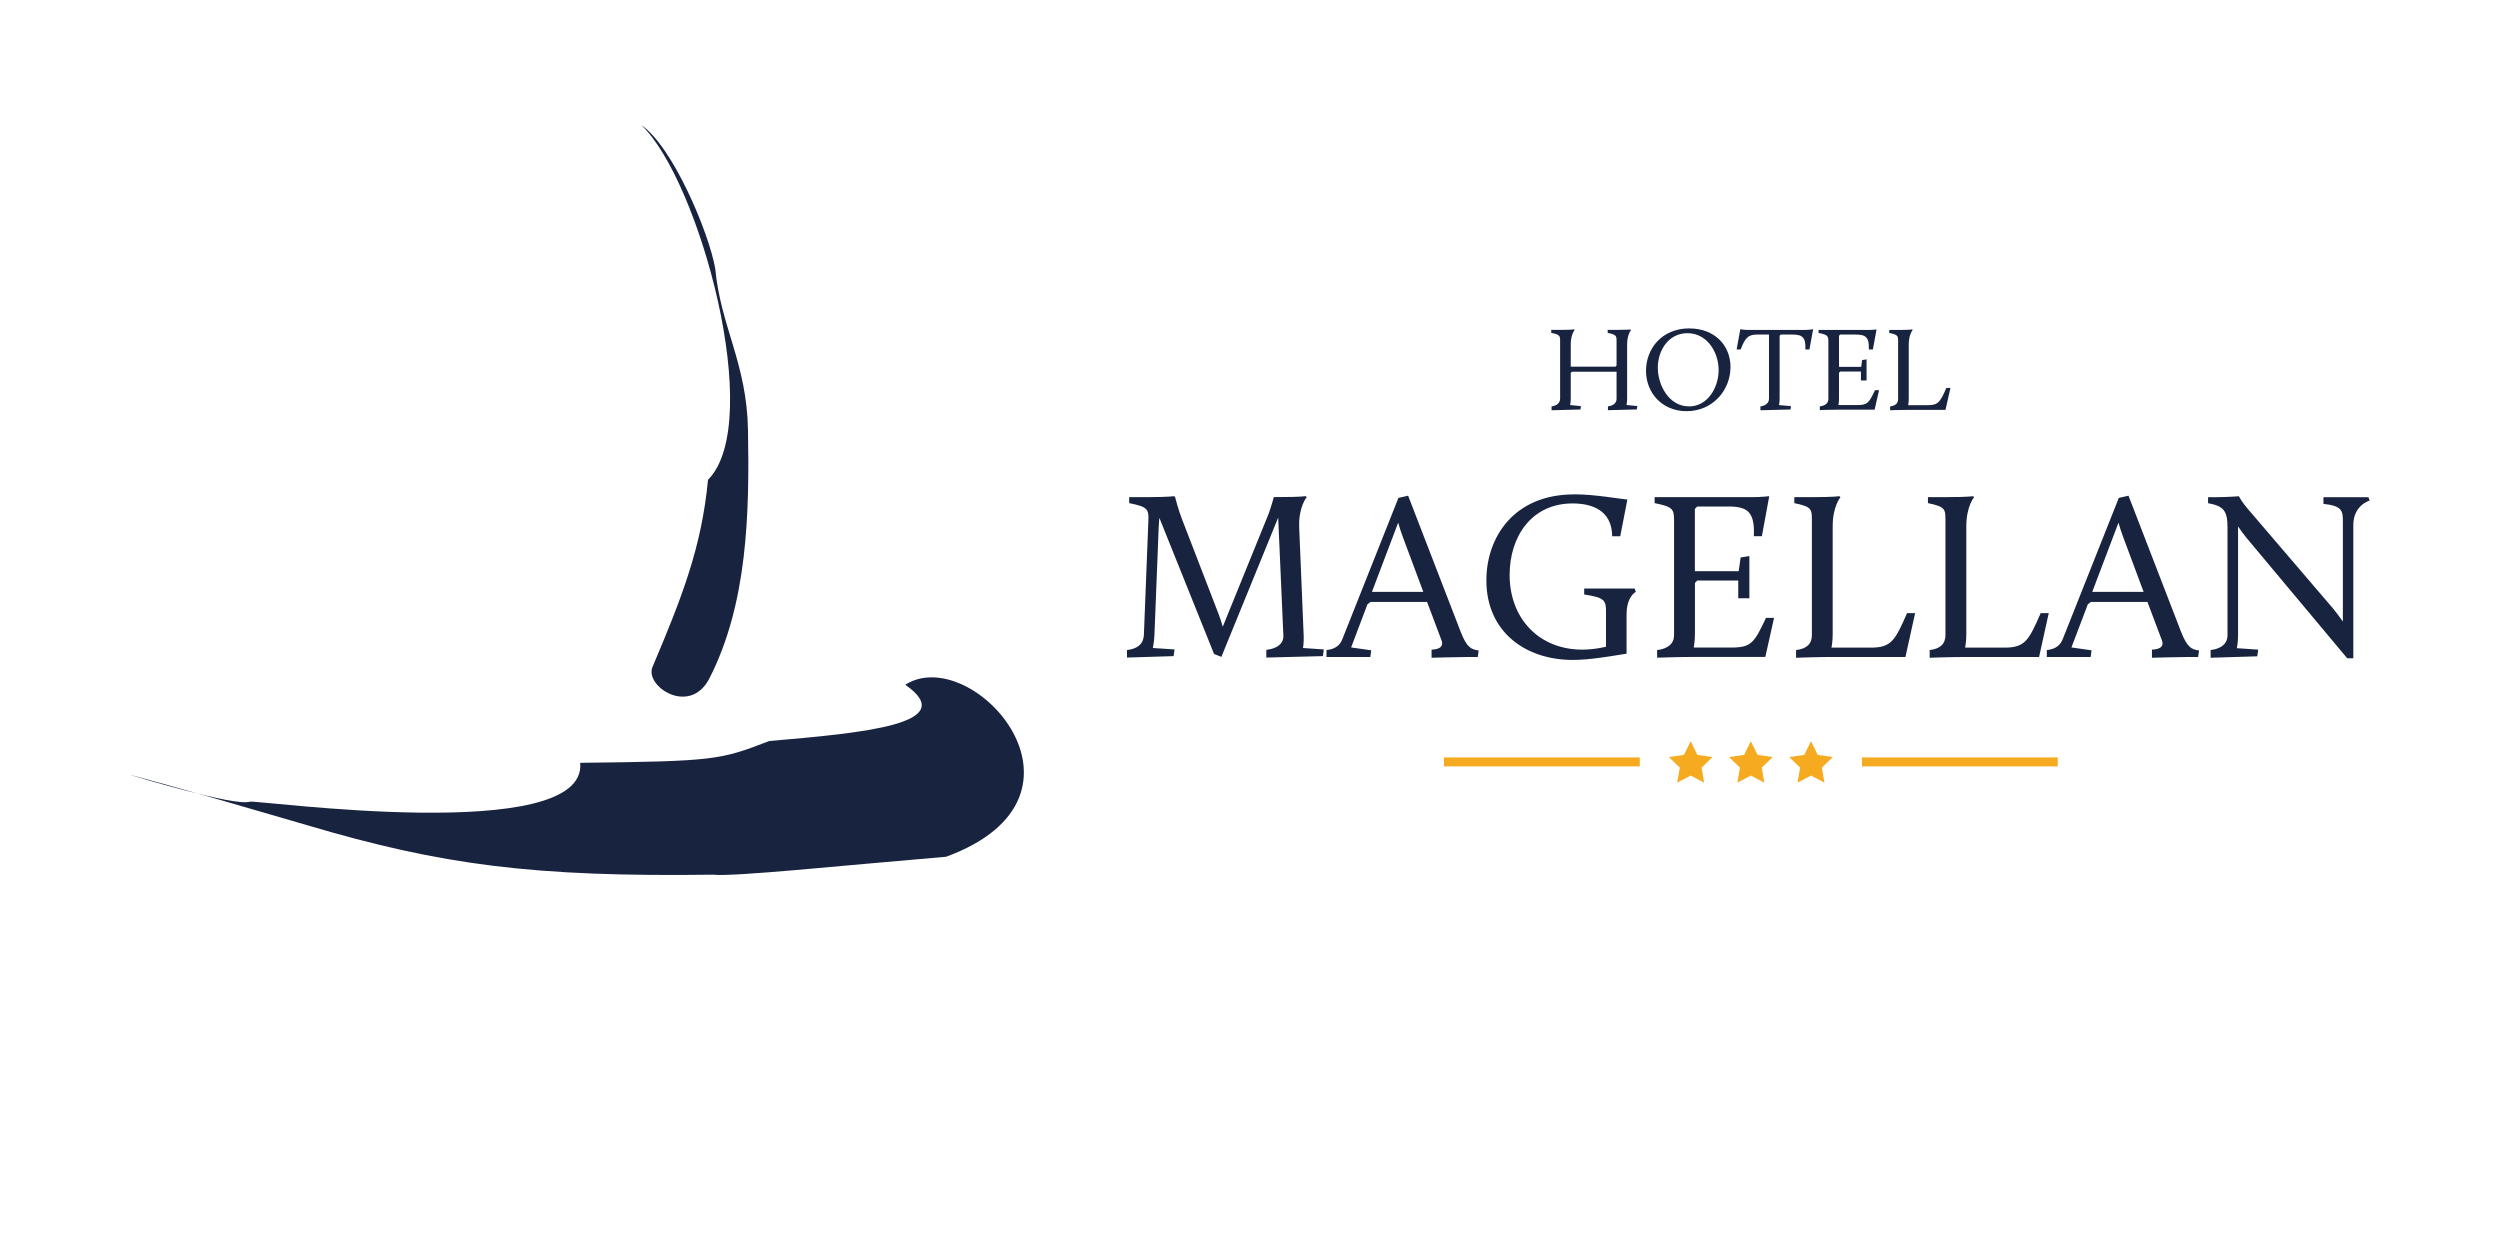 <?xml version="1.0" encoding="UTF-8"?>
<svg id="Warstwa_1" data-name="Warstwa 1" xmlns="http://www.w3.org/2000/svg" viewBox="0 120 400 200">
  <defs>
    <style>
      .cls-1 {
        fill: #f5aa20;
      }

      .cls-1, .cls-2 {
        stroke-width: 0px;
      }

      .cls-2 {
        fill: #18243f;
      }
    </style>
  </defs>
  <g>
    <path class="cls-2" d="M151.38,257.08c-17.56,1.48-33.82,3.21-37.33,2.87-28.67.38-43.34-1.53-64.85-7.9-21.5-6.32-28.91-8.23-28.29-8.04.58.19,16.79,5.07,19.05,4.26,1.06-.33,54.12,7.08,52.87-6.22,21.7-.24,22.42-.48,30.26-3.49,15.06-1.29,30.74-2.73,21.75-9,10.73-6.85,32.95,17.81,6.54,27.52"/>
    <path class="cls-2" d="M104.43,226.64c-1.44,3.11,5.96,8.04,9.09,1.87,6.11-11.97,6.4-26.47,6.16-39.68-.19-10.77-4.38-16.56-5.24-25.85-1.01-5.79-6.83-19.58-11.84-22.98,9.29,8.76,19.87,47.53,10.68,56.77-1.01,10.72-4.14,18.76-8.85,29.87"/>
  </g>
  <g>
    <path class="cls-2" d="M248.24,185.02c.86-.1,1.38-.56,1.38-1.25v-9.11c0-.92,0-1.11-1.42-1.4v-.48h1.5c1.73,0,2.15-.08,2.15-.08l.1.08s-.63.73-.63,2.32v3.57h7.14l.19-.19v-3.82c0-.92,0-1.11-1.42-1.4v-.48h1.49c1.73,0,2.15-.06,2.15-.06l.1.08s-.63.71-.63,2.3v8.66c0,.58-.1,1.04-.1,1.04l1.73.17-.08.54-4.62.12v-.61c.84-.1,1.38-.54,1.38-1.19v-4.35h-7.14l-.19.19v4.1c0,.58-.1,1.04-.1,1.04l1.73.17-.08.54-4.62.12v-.61Z"/>
    <path class="cls-2" d="M270.32,172.55c4.01,0,6.56,2.7,6.56,6.17,0,3.66-2.8,7.07-7.04,7.07-3.93,0-6.48-2.97-6.48-6.46s2.48-6.79,6.96-6.79M270.22,185.03c3.02,0,4.76-3.03,4.76-5.83s-1.8-5.89-4.99-5.89c-2.99,0-4.74,2.7-4.74,5.52s1.8,6.19,4.97,6.19"/>
    <path class="cls-2" d="M281.66,185.02c.86-.1,1.38-.56,1.38-1.25v-10.24h-1.9c-1.32,0-1.9.4-2.63,2.38h-.65l.59-3.24s.5.12,1.29.12h8.98c.79,0,1.38-.12,1.38-.12l-.59,3.24h-.65c.1-1.97-.54-2.38-2.03-2.38h-1.9l-.19.19v10.05c0,.58-.1,1.04-.1,1.04l1.92.17-.08.54-4.81.12v-.61Z"/>
    <path class="cls-2" d="M291.16,185.02c.86-.1,1.38-.5,1.38-1.19v-9.16c0-.92-.1-1.11-1.57-1.4v-.48h7.9c.79,0,1.38-.08,1.38-.08l-.59,3.2h-.65c.1-1.97-.54-2.38-2.07-2.38h-2.51l-.19.19v4.98h3.55l.15-1.09.71-.11v3.37h-.9v-1.42h-3.32l-.19.19v4.1c0,.58-.09,1.07-.09,1.07h3.01c1.65,0,1.88-.36,2.84-2.38h.65l-.71,3.12h-5.99c-.96,0-2.78.06-2.78.06v-.61Z"/>
    <path class="cls-2" d="M302.42,185.02c.86-.1,1.28-.5,1.28-1.19v-9.16c0-.92,0-1.11-1.42-1.4v-.48h1.5c1.73,0,2.15-.08,2.15-.08l.1.08s-.63.73-.63,2.32v8.66c0,.58-.1,1.06-.1,1.06h3.2c1.65,0,1.96-.59,2.92-2.76h.65l-.79,3.51h-6.18c-.96,0-2.68.06-2.68.06v-.61Z"/>
    <path class="cls-2" d="M180.29,224.01c1.7-.19,2.65-.96,2.73-2.38l.72-18.33c.08-1.84-.15-2.22-3.07-2.8v-.96h3.03c3.03,0,4.17-.15,4.17-.15l.15.15s.49,1.99,1.1,3.53l5.8,15.03c.26.65.53,1.5.72,2.18l7.35-18.1c.3-.81.83-2.65.83-2.65h.98c3.33,0,4.09-.15,4.09-.15l.19.15s-1.33,1.57-1.21,4.83l.72,17.37c.04,1.19-.11,1.95-.11,1.95l3.33.23-.15,1.07-9.05.23v-1.23c1.67-.19,2.77-.96,2.73-2.26l-.83-18.9-9.09,22.28-1.17-.46-8.75-21.78s-.08.77-.11,1.5l-.68,17.25c-.04,1.07-.26,2.07-.26,2.07l3.48.23-.15,1.07-7.46.23v-1.23Z"/>
    <path class="cls-2" d="M212.23,224.01c1.59-.15,2.24-.96,2.54-1.73l8.98-22.62,1.55-.35,8.41,21.78c1.02,2.61,1.71,2.8,2.88,2.99l-.15,1.04h-1.63c-1.4,0-5.76.12-5.76.12v-1.3c1.06-.04,2.01-.35,1.59-1.5l-2.31-6.13h-9.05l-.49.38-2.61,6.9,3.22.46-.15,1.07h-7.01v-1.11ZM223.71,203.62l-4.2,11.08h8.22l-3.26-8.74c-.3-.77-.61-1.76-.76-2.34"/>
    <path class="cls-2" d="M251.9,199.09c3.22,0,7.23.73,8.48.84l-1.14,5.87h-1.29c-.04-4.22-3.33-5.25-6.33-5.25-6.63,0-10.08,5.37-10.08,11.43,0,6.94,4.66,11.96,11.63,11.96,1.21,0,2.43-.15,3.79-.46v-5.56c0-1.84-.15-2.3-3.49-2.8v-.96h8.07l.19.54s-1.48.69-1.48,3.64v6.25c-2.46.38-5.83,1-8.6,1-7.58,0-13.83-4.49-13.83-12.73,0-6.86,4.36-13.76,14.05-13.76"/>
    <path class="cls-2" d="M265.12,224.01c1.7-.19,2.73-1,2.73-2.38v-18.33c0-1.84-.19-2.22-3.11-2.8v-.96h15.61c1.55,0,2.73-.15,2.73-.15l-1.18,6.4h-1.29c.19-3.95-1.06-4.75-4.09-4.75h-4.96l-.38.38v9.97h7.01l.31-2.19,1.4-.23v6.75h-1.78v-2.84h-6.55l-.38.38v8.2c0,1.15-.19,2.15-.19,2.15h5.95c3.26,0,3.71-.73,5.61-4.75h1.29l-1.4,6.25h-11.82c-1.89,0-5.49.12-5.49.12v-1.23Z"/>
    <path class="cls-2" d="M287.36,224.01c1.7-.19,2.54-1,2.54-2.38v-18.33c0-1.84,0-2.22-2.81-2.8v-.96h2.96c3.41,0,4.24-.15,4.24-.15l.19.15s-1.25,1.46-1.25,4.64v17.33c0,1.15-.19,2.11-.19,2.11h6.33c3.26,0,3.86-1.19,5.76-5.52h1.29l-1.55,7.02h-12.2c-1.89,0-5.3.12-5.3.12v-1.23Z"/>
    <path class="cls-2" d="M308.73,224.01c1.71-.19,2.54-1,2.54-2.38v-18.33c0-1.84,0-2.22-2.8-2.8v-.96h2.96c3.41,0,4.24-.15,4.24-.15l.19.15s-1.25,1.46-1.25,4.64v17.33c0,1.15-.19,2.11-.19,2.11h6.33c3.26,0,3.87-1.19,5.76-5.52h1.29l-1.55,7.02h-12.2c-1.89,0-5.3.12-5.3.12v-1.23Z"/>
    <path class="cls-2" d="M327.49,224.01c1.59-.15,2.23-.96,2.54-1.73l8.98-22.62,1.55-.35,8.41,21.78c1.03,2.61,1.71,2.8,2.88,2.99l-.15,1.04h-1.63c-1.4,0-5.76.12-5.76.12v-1.3c1.06-.04,2.01-.35,1.59-1.5l-2.31-6.13h-9.05l-.49.38-2.62,6.9,3.22.46-.15,1.07h-7.01v-1.11ZM338.96,203.62l-4.2,11.08h8.22l-3.26-8.74c-.3-.77-.61-1.76-.76-2.34"/>
    <path class="cls-2" d="M353.67,224.01c1.7-.19,2.73-1,2.73-2.38v-17.25c0-2.65-.61-3.41-3.11-3.87v-.96h1.14c1.85,0,3.79-.15,3.79-.15,0,0,.45.88,1.4,1.99l13.72,16.03c.49.61,1.1,1.42,1.52,2.03v-15.95c0-1.69-.04-2.57-3.11-2.88v-1.07h7.2l.19.54s-2.61.73-2.61,3.91v21.32h-.98l-16.1-19.25c-.45-.54-.98-1.27-1.36-1.84v17.41c0,1.15-.19,2.07-.19,2.07l3.41.23-.15,1.07-7.46.23v-1.23Z"/>
    <polygon class="cls-1" points="270.51 238.6 271.58 240.78 273.99 241.13 272.25 242.82 272.66 245.22 270.51 244.09 268.35 245.22 268.77 242.82 267.02 241.13 269.43 240.78 270.51 238.6"/>
    <polygon class="cls-1" points="280.13 238.6 281.21 240.78 283.62 241.13 281.88 242.82 282.29 245.22 280.13 244.09 277.98 245.22 278.39 242.82 276.65 241.13 279.06 240.78 280.13 238.6"/>
    <polygon class="cls-1" points="289.76 238.6 290.83 240.78 293.24 241.13 291.5 242.82 291.91 245.22 289.76 244.09 287.6 245.22 288.02 242.82 286.27 241.13 288.68 240.78 289.76 238.6"/>
    <rect class="cls-1" x="297.91" y="241.19" width="31.33" height="1.43"/>
    <rect class="cls-1" x="231.03" y="241.19" width="31.33" height="1.43"/>
  </g>
</svg>